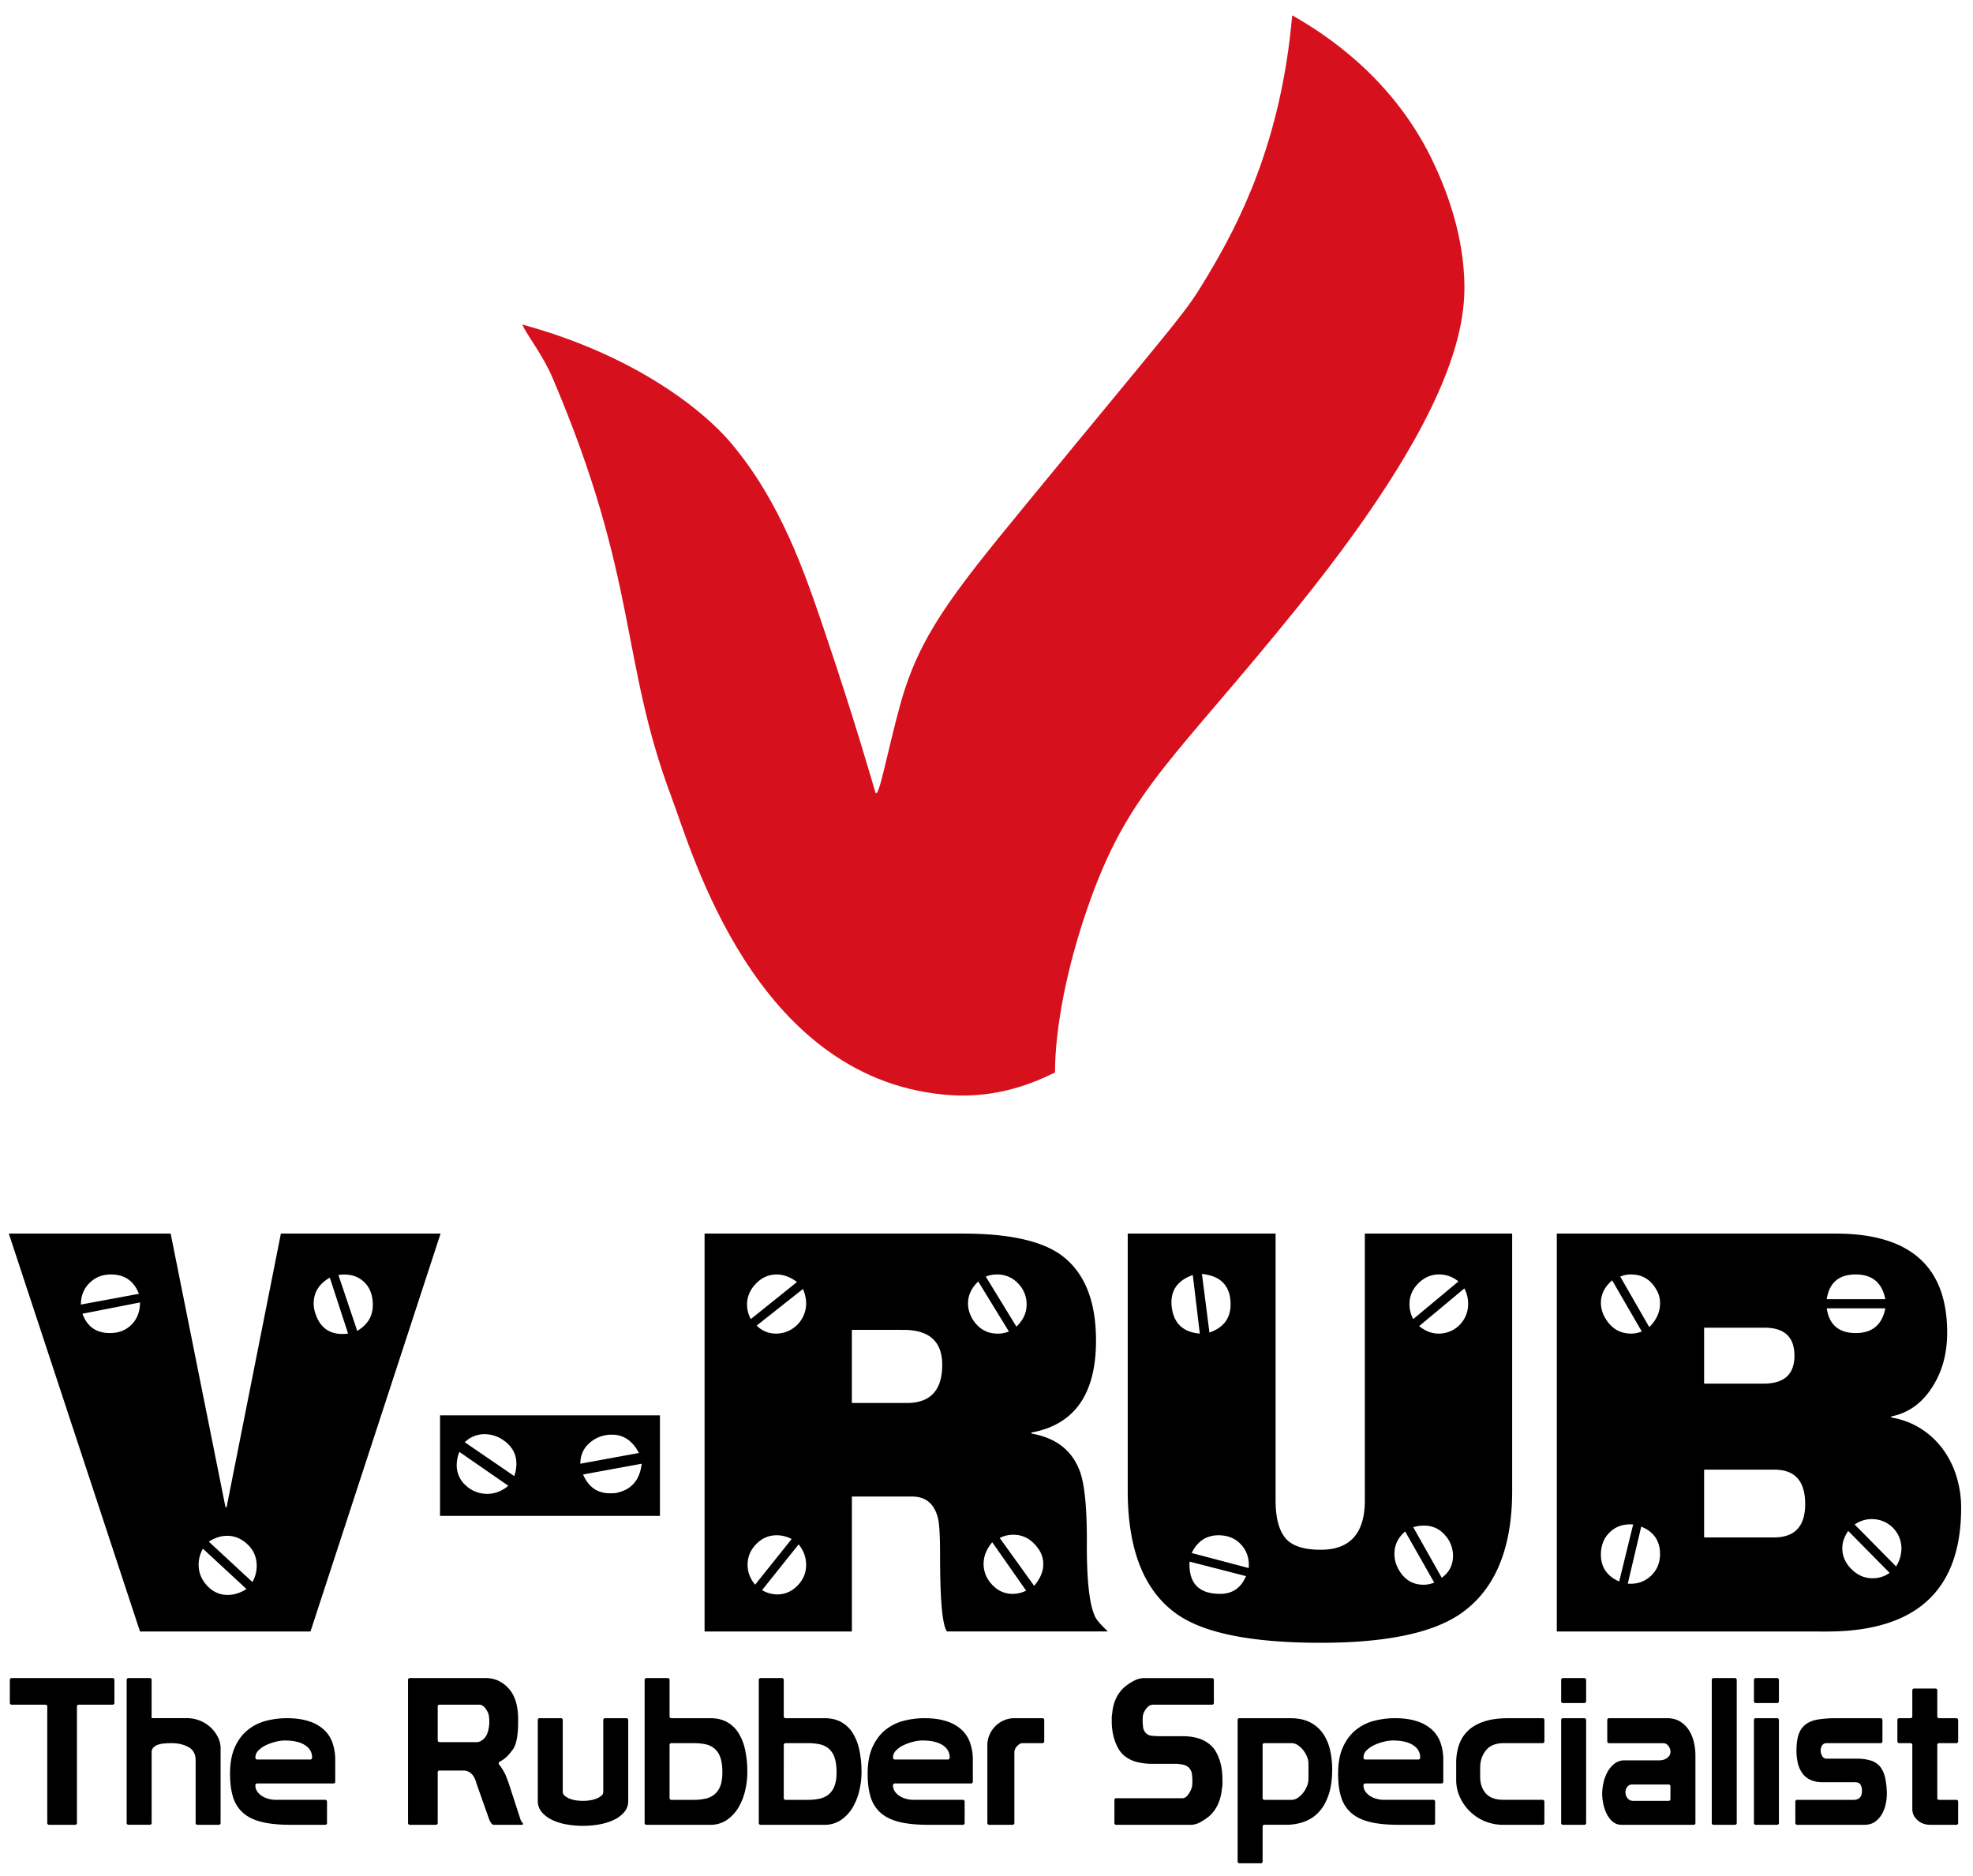 <svg id="Layer_1" data-name="Layer 1" xmlns="http://www.w3.org/2000/svg" viewBox="0 0 2532.78 2408.35"><defs><style>.cls-1{fill:#d6101d;}</style></defs><path d="M179.73,2094.3,11.31,1583.52H219.07l70.41,351.33h1.38l69.71-351.33h205l-167,510.78Zm-1.38-433.47Q168.68,1636,142.46,1636q-16.58,0-27.61,11t-11,27.61Zm-37.27,50.38q17.23,0,27.95-11t10.7-28.3l-73.86,14.5Q114.84,1711.21,141.08,1711.21ZM255,2008.71q0,15.19,11,26.92t26.23,11.73q12.42,0,24.16-7.59L260.49,1988A41,41,0,0,0,255,2008.71ZM268.08,1979,324,2030.8a41.06,41.06,0,0,0,5.52-20.71q0-16.56-11.73-27.61t-26.23-11Q279.81,1971.44,268.08,1979Zm134.6-305.78a39.18,39.18,0,0,0,2.07,12.43q9.66,30.38,42.1,26.22l-23.47-71.78Q402.68,1651.87,402.68,1673.25Zm55.91,35.2q20-11.73,20-33.13,0-20-12.42-30.71t-31.75-7.94Z"/><path d="M564.88,1816.82H847.19V1945.9H564.88Zm87.66,90.42-62.82-43.48a46.47,46.47,0,0,0-3.45,16.56A34.48,34.48,0,0,0,598,1906.9a39.6,39.6,0,0,0,27.61,10.7Q640.11,1917.6,652.54,1907.24Zm10.35-28.3q0-19.31-17.95-31.06a42.51,42.51,0,0,0-22.77-6.9,36.2,36.2,0,0,0-25.54,10.35l63.5,43.49A46.33,46.33,0,0,0,662.89,1878.94Zm122.86-37.27A42.57,42.57,0,0,0,757.11,1852Q745,1862.39,745,1878.94l75.24-13.8Q807.84,1841.68,785.75,1841.67Zm38,37.27-75.24,13.81q10.35,24.16,34.51,24.16c4.6,0,7.6-.23,9-.69Q820.26,1910,823.72,1878.94Z"/><path d="M1206.79,1997q0-38-2.76-48.32-6.9-27.6-33.13-27.61h-77.31V2094.3H904.47V1583.52h332q84.21,0,122.87,25.54,47.63,32.45,47.63,111.82,0,102.86-82.83,118v1.38q48.3,8.28,62.81,50.39,8.28,24.84,8.28,86.28-.69,87.66,14.5,104.23a55.6,55.6,0,0,0,5.17,5.86l7.25,7.25H1215.77Q1206.78,2083.26,1206.79,1997Zm-243-303.71,59.36-47.63Q1010.07,1636,997,1636q-15.19,0-26.57,11.73T959,1674.63A38.69,38.69,0,0,0,963.83,1693.27Zm5.52,341,46.94-58.67a40.19,40.19,0,0,0-19.33-4.83q-15.19,0-26.23,11.39t-11,26.57Q959.69,2022.53,969.35,2034.25Zm26.92-322.35a38.87,38.87,0,0,0,38.65-38.65,47.32,47.32,0,0,0-4.14-18.64l-59.36,46.94A33.9,33.9,0,0,0,996.27,1711.9Zm-17.95,329.25a38.55,38.55,0,0,0,19.33,5.52q15.18,0,26.23-11.39t11-26.57a40.26,40.26,0,0,0-9.66-26.23Zm115.27-334.08V1801H1164q45.55,0,45.55-49,0-44.87-49.69-44.87Zm149.1-33.82q0,10.35,6.21,20.71,11.73,18,31.75,17.94a35.32,35.32,0,0,0,14.5-2.76L1255.8,1645Q1242.68,1657.37,1242.69,1673.25Zm20,334.08q0,15.2,11,26.92T1300,2046a38.14,38.14,0,0,0,17.25-4.14l-43.48-62.12Q1262.7,1992.85,1262.7,2007.33Zm42.11-304.4q13.11-12.42,13.11-28.3a37.82,37.82,0,0,0-11-27.26A36.07,36.07,0,0,0,1280,1636a35.57,35.57,0,0,0-14.49,2.76Zm22.78,332.7q11.73-13.8,11.73-27.61a33.12,33.12,0,0,0-6.9-20.71q-12.42-17.25-31.75-17.25a38.11,38.11,0,0,0-17.26,4.14Z"/><path d="M1515.33,2075q-67.65-43.48-67.64-161.51V1583.52H1637.5v342.36q0,33.13,12.43,48.32t45.55,15.18q56.6,0,56.6-63.5V1583.52h189.13v329.94q0,113.88-68.33,159.44-54.54,35.88-177.4,35.89Q1568.48,2108.79,1515.33,2075Zm-11-396.2q4.14,30.39,35.89,33.13l-9-75.23Q1500.15,1647.71,1504.29,1678.77ZM1566.41,2046q23.46,0,33.13-22.78l-72.48-18.63Q1525,2046,1566.41,2046Zm-36.59-52.46,73.17,19.33q1.38-17.94-9.66-30t-29-12.07Q1540.87,1970.75,1529.82,1993.52Zm22.78-283q29.67-10.35,26.92-41.41-2.76-30.36-36.58-33.82Zm237.45,284.38a39.72,39.72,0,0,0,5.52,20q11,19.33,31.75,19.33a33.61,33.61,0,0,0,13.8-2.76l-37.27-65.58Q1790,1977.66,1790.05,1994.9Zm24.15-301.63,58-48.32a38.43,38.43,0,0,0-24.84-9q-15.19,0-26.58,11.39t-11.39,26.57A40.16,40.16,0,0,0,1814.2,1693.27Zm36.59,332q14.49-10.35,14.49-28.29a39.85,39.85,0,0,0-5.52-20q-11.74-18.64-31.75-18.64a47.83,47.83,0,0,0-13.81,2.07Zm-4.14-313.37a37.7,37.7,0,0,0,38-38,41.73,41.73,0,0,0-4.83-20l-58,48.32Q1833.53,1711.92,1846.65,1711.9Z"/><path d="M1998.5,2094.3V1583.52h358.23q142.89,0,142.88,127,0,38.67-17.25,67-20,33.82-54.53,40.72v1.38a100.83,100.83,0,0,1,37.27,13.81,104.77,104.77,0,0,1,28.3,25.88,115.77,115.77,0,0,1,17.95,35.2,135.71,135.71,0,0,1,6.21,41.07q0,158.78-172.56,158.76Zm56.6-421.74a38.55,38.55,0,0,0,5.52,19.33q11.73,20,33.13,20a33.53,33.53,0,0,0,13.81-2.76l-38-65.57Q2055.1,1656,2055.1,1672.56Zm23.47,357.55,17.94-73.17q-18-1.38-29.68,9.66t-11.73,29Q2055.1,2019.77,2078.57,2030.11Zm38.65-326.49q13.8-13.8,13.8-30.37a32.7,32.7,0,0,0-4.83-17.94q-11-19.32-32.44-19.33a33.74,33.74,0,0,0-13.8,2.76Zm-27.61,329.25q17.25,1.39,29.33-9.67t12.08-28.3q0-25.51-24.15-35.2Zm98-328.56v71.79h76.62q39.35,0,39.34-35.9t-38.65-35.89Zm0,182.23v87h89.74q40,0,40-42.8,0-44.16-39.34-44.17ZM2345,1667.73h75.24q-6.22-31.74-38-31.75Q2349.82,1636,2345,1667.73Zm37.27,43.48q31.74,0,38-31.75H2345Q2349.82,1711.22,2382.27,1711.21ZM2365,1987.31q0,15.2,11.73,26.92t26.92,11.74a37,37,0,0,0,22.09-6.91l-53.15-53.84Q2365,1976.28,2365,1987.31Zm15.87-30.37,53.15,53.84a43.65,43.65,0,0,0,6.9-23.47,37.7,37.7,0,0,0-37.27-37.27A38.22,38.22,0,0,0,2380.89,1956.94Z"/><path class="cls-1" d="M670.34,416.57C817,456.48,904.1,528.25,937.52,567.65c64.71,76.31,95.3,166.69,121.21,243.28,40.14,118.64,61.46,194.63,64.87,205.72,4,13,15.82-53.88,32.44-113.53,24-86,64.92-138.58,157.92-251.81,211.12-257.07,206.12-247.24,235.59-296.2,41.68-69.23,95.16-173.31,109.27-335.47,39.44,22.54,131.54,79.83,183.52,193.77,8.48,18.57,31.31,69.76,36.42,130.32,4.68,55.4,5.69,164.46-212.26,434.77-156.56,194.16-214.21,232.48-265.47,373-32.73,89.73-46.53,170.54-46.74,225.14-61.07,31-111.42,31.56-143.62,28.38-242.42-23.9-322.32-311.79-348.27-380.7-66.84-177.48-42.22-279.21-152.8-538.63C696.63,455.27,678.24,433.06,670.34,416.57Z"/><path d="M98.77,2339.83a2.32,2.32,0,0,1-2.62,2.62H63.31a2.32,2.32,0,0,1-2.63-2.62V2190.88a2.32,2.32,0,0,0-2.62-2.63H15.24a2.32,2.32,0,0,1-2.63-2.63v-28.89a2.32,2.32,0,0,1,2.63-2.63h129a2.33,2.33,0,0,1,2.63,2.63v28.89a2.32,2.32,0,0,1-2.63,2.63H101.4a2.33,2.33,0,0,0-2.63,2.63Z"/><path d="M242.07,2242.76q-9.06-5.13-22.19-5.12-4.47,0-8.94.39a34.87,34.87,0,0,0-8,1.58,14.86,14.86,0,0,0-5.91,3.54,8.18,8.18,0,0,0-2.36,6v90.63a2.32,2.32,0,0,1-2.63,2.62h-26.8a2.31,2.31,0,0,1-2.62-2.62v-183.1a2.32,2.32,0,0,1,2.62-2.63H192a2.33,2.33,0,0,1,2.63,2.63v48.86h45.71A44.55,44.55,0,0,1,269.92,2217a44.69,44.69,0,0,1,9.59,12.48,32.12,32.12,0,0,1,3.68,15v95.36a2.32,2.32,0,0,1-2.63,2.62h-26.8a2.31,2.31,0,0,1-2.62-2.62v-80.39Q251.14,2247.89,242.07,2242.76Z"/><path d="M327.84,2292a13.15,13.15,0,0,0,2.1,7.23,20.79,20.79,0,0,0,5.65,5.78,28.43,28.43,0,0,0,8.54,3.94,37.69,37.69,0,0,0,10.51,1.44h62.52a2.33,2.33,0,0,1,2.63,2.63v26.8a2.32,2.32,0,0,1-2.63,2.62h-44.4q-22.06,0-36.91-3.68T312,2327.08a43.67,43.67,0,0,1-12.87-20.35q-3.81-12.34-3.81-29.69,0-21,6.43-34.81t16.82-21.93a62,62,0,0,1,23.38-11.43,106.19,106.19,0,0,1,26.13-3.28q16.29,0,28.11,3.81a52,52,0,0,1,19.44,10.77,41.37,41.37,0,0,1,11.17,16.94,66.51,66.51,0,0,1,3.54,22.33v27.32a2.32,2.32,0,0,1-2.62,2.63h-97.2A2.32,2.32,0,0,0,327.84,2292ZM398,2258.65a2.32,2.32,0,0,0,2.63-2.63q0-10-9.2-15.89t-25.74-5.91A49.56,49.56,0,0,0,354,2235.8a66.44,66.44,0,0,0-12.35,4.33,33,33,0,0,0-9.85,6.83,12.75,12.75,0,0,0-3.94,9.06,2.32,2.32,0,0,0,2.63,2.63Z"/><path d="M526.44,2154.1h97.72a37.94,37.94,0,0,1,14.45,2.89,41.36,41.36,0,0,1,13.92,10q11.82,12.34,12.61,37.3v6.05q0,23.11-5.51,33.62a97.91,97.91,0,0,1-7.62,9.59,40.14,40.14,0,0,1-10.77,8,7.3,7.3,0,0,0-.66.79,2.14,2.14,0,0,0-.39,1.31,2.23,2.23,0,0,0,.26,1.05,66.1,66.1,0,0,1,8.54,13.8q2.49,5.91,4.59,12.21L668,2335.1a9.4,9.4,0,0,0,2,3.81c1,1.14,1.45,1.88,1.45,2.23,0,.88-.53,1.31-1.58,1.31H633.62q-1.57,0-3.42-2.76a17.86,17.86,0,0,1-2.36-4.59l-16.29-46q-3.67-14.7-15-16.28H564.53a2.32,2.32,0,0,0-2.63,2.62v64.37a2.32,2.32,0,0,1-2.62,2.62H526.44a2.32,2.32,0,0,1-2.63-2.62v-183.1A2.33,2.33,0,0,1,526.44,2154.1Zm38.09,34.15a2.33,2.33,0,0,0-2.63,2.63v42.82c0,1.75,1,2.62,2.89,2.62h47.55c2.45,0,5.16-1.22,8.14-3.68a19.84,19.84,0,0,0,5.65-9.19,42.85,42.85,0,0,0,2-13.4,52.71,52.71,0,0,0-.39-6.7,17.44,17.44,0,0,0-1.71-5.64q-4.2-8.67-10-9.46Z"/><path d="M777.05,2205.59h26.79a2.32,2.32,0,0,1,2.63,2.62v103.51a21.61,21.61,0,0,1-5.12,14.44,39.43,39.43,0,0,1-13.4,10,73.3,73.3,0,0,1-18.65,5.78,120.07,120.07,0,0,1-20.89,1.84,121.39,121.39,0,0,1-21.14-1.84,71,71,0,0,1-18.52-5.78,39.77,39.77,0,0,1-13.27-10,21.61,21.61,0,0,1-5.12-14.44V2208.21a2.32,2.32,0,0,1,2.62-2.62h26.8a2.32,2.32,0,0,1,2.63,2.62v92.21a6.12,6.12,0,0,0,2.23,4.47,20.44,20.44,0,0,0,5.78,3.67,34,34,0,0,0,8.27,2.37,59.68,59.68,0,0,0,9.72.79,57.2,57.2,0,0,0,9.59-.79,36.72,36.72,0,0,0,8.28-2.37,20.13,20.13,0,0,0,5.91-3.67,6.15,6.15,0,0,0,2.23-4.47v-92.21A2.32,2.32,0,0,1,777.05,2205.59Z"/><path d="M862.16,2205.59h49.65q12.6,0,21.54,5a41.08,41.08,0,0,1,14.71,14.05,66.55,66.55,0,0,1,8.54,21.94,135.51,135.51,0,0,1,2.76,28.37,102.79,102.79,0,0,1-2.89,23.9,76,76,0,0,1-8.67,21.68A50.17,50.17,0,0,1,933,2336.28a36.66,36.66,0,0,1-21.15,6.17h-81.7a2.32,2.32,0,0,1-2.63-2.62v-183.1a2.33,2.33,0,0,1,2.63-2.63H856.9a2.33,2.33,0,0,1,2.63,2.63V2203A2.33,2.33,0,0,0,862.16,2205.59Zm-2.63,102.19a2.32,2.32,0,0,0,2.63,2.62h28.63a66.75,66.75,0,0,0,15-1.57,27.37,27.37,0,0,0,11.56-5.52,25.62,25.62,0,0,0,7.35-10.77q2.63-6.83,2.63-17.6,0-11.57-2.63-18.92a25.79,25.79,0,0,0-7.49-11.42,26.33,26.33,0,0,0-11.55-5.52,70.85,70.85,0,0,0-14.85-1.44H862.16a2.32,2.32,0,0,0-2.63,2.62Z"/><path d="M1008.74,2205.59h49.65q12.61,0,21.54,5a41.11,41.11,0,0,1,14.72,14.05,66.55,66.55,0,0,1,8.53,21.94,135.51,135.51,0,0,1,2.76,28.37,102.25,102.25,0,0,1-2.89,23.9,76,76,0,0,1-8.67,21.68,50.06,50.06,0,0,1-14.84,15.76,36.61,36.61,0,0,1-21.15,6.17h-81.7a2.31,2.31,0,0,1-2.62-2.62v-183.1a2.32,2.32,0,0,1,2.62-2.63h26.8a2.33,2.33,0,0,1,2.63,2.63V2203A2.32,2.32,0,0,0,1008.74,2205.59Zm-2.62,102.19a2.31,2.31,0,0,0,2.62,2.62h28.64a66.66,66.66,0,0,0,15-1.57,27.31,27.31,0,0,0,11.56-5.52,25.73,25.73,0,0,0,7.36-10.77q2.61-6.83,2.62-17.6,0-11.57-2.62-18.92a25.87,25.87,0,0,0-7.49-11.42,26.32,26.32,0,0,0-11.56-5.52,70.82,70.82,0,0,0-14.84-1.44h-28.64a2.31,2.31,0,0,0-2.62,2.62Z"/><path d="M1146.4,2292a13.07,13.07,0,0,0,2.1,7.23,20.65,20.65,0,0,0,5.65,5.78,28.37,28.37,0,0,0,8.53,3.94,37.74,37.74,0,0,0,10.51,1.44h62.52a2.33,2.33,0,0,1,2.63,2.63v26.8a2.32,2.32,0,0,1-2.63,2.62h-44.39q-22.07,0-36.91-3.68t-23.91-11.69a43.75,43.75,0,0,1-12.87-20.35q-3.81-12.34-3.81-29.69,0-21,6.44-34.81t16.81-21.93a62,62,0,0,1,23.38-11.43,106.33,106.33,0,0,1,26.14-3.28q16.29,0,28.11,3.81a52,52,0,0,1,19.44,10.77,41.35,41.35,0,0,1,11.16,16.94,66.26,66.26,0,0,1,3.55,22.33v27.32a2.33,2.33,0,0,1-2.63,2.63H1149A2.32,2.32,0,0,0,1146.4,2292Zm70.14-33.36a2.32,2.32,0,0,0,2.62-2.63q0-10-9.19-15.89t-25.75-5.91a49.63,49.63,0,0,0-11.69,1.58,66.35,66.35,0,0,0-12.34,4.33,32.87,32.87,0,0,0-9.85,6.83,12.75,12.75,0,0,0-3.94,9.06,2.32,2.32,0,0,0,2.62,2.63Z"/><path d="M1337.9,2205.59a2.32,2.32,0,0,1,2.63,2.62V2235a2.33,2.33,0,0,1-2.63,2.63h-25.22a7.08,7.08,0,0,0-4.2,1.31,17.78,17.78,0,0,0-3.28,3,13.26,13.26,0,0,0-2.24,3.68,9.76,9.76,0,0,0-.79,3.55v90.63a2.31,2.31,0,0,1-2.62,2.62h-29.42a2.32,2.32,0,0,1-2.63-2.62V2240a32.39,32.39,0,0,1,2.76-13.13,35.32,35.32,0,0,1,18.52-18.52,33,33,0,0,1,13.39-2.76Z"/><path d="M1477.92,2264.17a79.69,79.69,0,0,1-17.47-2.1,41.7,41.7,0,0,1-17-8.15,32.77,32.77,0,0,1-7.48-8.8,57.24,57.24,0,0,1-5-11,71.5,71.5,0,0,1-2.88-12.08,82,82,0,0,1-.92-12.22v-5a21.76,21.76,0,0,1,.52-4.73q1.83-22.86,17.08-35.46a63.22,63.22,0,0,1,11-7.1,27.86,27.86,0,0,1,12.87-3.41h87a2.32,2.32,0,0,1,2.62,2.63v28.89a2.32,2.32,0,0,1-2.62,2.63h-75.92a9,9,0,0,0-6.7,3.28,24.23,24.23,0,0,0-4.34,6.18,14.83,14.83,0,0,0-1.57,5.25,51.42,51.42,0,0,0-.27,5.25,74.11,74.11,0,0,0,.53,8.67,13.72,13.72,0,0,0,3.68,7.88,12.72,12.72,0,0,0,8,3.42,109.82,109.82,0,0,0,11.16.52h29.43a70.35,70.35,0,0,1,17.07,2.24,41.57,41.57,0,0,1,16.55,8.54,32.37,32.37,0,0,1,7.49,8.93,59.87,59.87,0,0,1,5,11.29,66.7,66.7,0,0,1,2.76,12.61,107.14,107.14,0,0,1,.78,12.61v5.52a18.36,18.36,0,0,1-.52,4.46q-2.1,23.91-16.81,36.78a71.26,71.26,0,0,1-10.9,7.23,25.49,25.49,0,0,1-12.22,3.54h-95.62a2.32,2.32,0,0,1-2.63-2.62v-28.9a2.33,2.33,0,0,1,2.63-2.63h84.59q3.93,0,6.83-3.81a32.86,32.86,0,0,0,4.2-7,17.82,17.82,0,0,0,1.58-5.52c.17-1.74.26-3.58.26-5.51a77.65,77.65,0,0,0-.53-8.8,15.18,15.18,0,0,0-3.67-8.28,14.51,14.51,0,0,0-7.49-4.07,48.69,48.69,0,0,0-11.43-1.18Z"/><path d="M1620.82,2389.21a2.33,2.33,0,0,1-2.63,2.63H1591.4a2.33,2.33,0,0,1-2.63-2.63v-181a2.32,2.32,0,0,1,2.63-2.62h64.89q15.49,0,25.87,5.51a45,45,0,0,1,16.55,14.71,61.26,61.26,0,0,1,8.8,21,112.34,112.34,0,0,1,2.63,24.43q0,18.66-4.34,32t-12.08,22.07a47.71,47.71,0,0,1-18.65,12.87,66.36,66.36,0,0,1-24,4.2h-27.58a2.33,2.33,0,0,0-2.63,2.63Zm0-81.43a2.32,2.32,0,0,0,2.63,2.62h34.67a14,14,0,0,0,7.75-2.49,29,29,0,0,0,6.83-6.31,35.56,35.56,0,0,0,5-8.54,23.85,23.85,0,0,0,2-9.19v-20.23a23.32,23.32,0,0,0-2-8.93,33.36,33.36,0,0,0-5-8.4,30.45,30.45,0,0,0-6.83-6.18,14,14,0,0,0-7.75-2.49h-34.67a2.32,2.32,0,0,0-2.63,2.62Z"/><path d="M1750.33,2292a13.15,13.15,0,0,0,2.1,7.23,20.79,20.79,0,0,0,5.65,5.78,28.43,28.43,0,0,0,8.54,3.94,37.69,37.69,0,0,0,10.51,1.44h62.52a2.32,2.32,0,0,1,2.62,2.63v26.8a2.31,2.31,0,0,1-2.62,2.62h-44.4q-22.07,0-36.91-3.68t-23.9-11.69a43.67,43.67,0,0,1-12.87-20.35q-3.81-12.34-3.81-29.69,0-21,6.43-34.81T1741,2220.3a62,62,0,0,1,23.38-11.43,106.19,106.19,0,0,1,26.13-3.28q16.29,0,28.11,3.81a52,52,0,0,1,19.44,10.77,41.37,41.37,0,0,1,11.17,16.94,66.51,66.51,0,0,1,3.54,22.33v27.32a2.32,2.32,0,0,1-2.62,2.63H1753A2.32,2.32,0,0,0,1750.33,2292Zm70.14-33.36a2.32,2.32,0,0,0,2.63-2.63q0-10-9.2-15.89t-25.74-5.91a49.56,49.56,0,0,0-11.69,1.58,66.44,66.44,0,0,0-12.35,4.33,33,33,0,0,0-9.85,6.83,12.75,12.75,0,0,0-3.94,9.06,2.32,2.32,0,0,0,2.63,2.63Z"/><path d="M1979.93,2310.4a2.32,2.32,0,0,1,2.62,2.63v26.8a2.31,2.31,0,0,1-2.62,2.62h-49.39a61.73,61.73,0,0,1-25.74-5.12,60.71,60.71,0,0,1-19.18-13.4,59.68,59.68,0,0,1-12.09-18.39,52.06,52.06,0,0,1-4.2-20.09v-22.07a71,71,0,0,1,3.81-24,45.32,45.32,0,0,1,11.82-18.12q8-7.48,20.62-11.56t30-4.07h44.4a2.32,2.32,0,0,1,2.62,2.62V2235a2.32,2.32,0,0,1-2.62,2.63h-49.65q-15.24,0-22.73,9.19t-7.48,22.59v11.3q0,13.14,7.22,21.41t23,8.27Z"/><path d="M2006.72,2154.1h26.8a2.32,2.32,0,0,1,2.62,2.63v26.79a2.32,2.32,0,0,1-2.62,2.63h-26.8a2.32,2.32,0,0,1-2.62-2.63v-26.79A2.32,2.32,0,0,1,2006.72,2154.1Zm-2.62,54.11a2.32,2.32,0,0,1,2.62-2.62h26.8a2.32,2.32,0,0,1,2.62,2.62v131.62a2.31,2.31,0,0,1-2.62,2.62h-26.8a2.31,2.31,0,0,1-2.62-2.62Z"/><path d="M2065.83,2205.59h74.08q10,0,16.94,4.33a35.26,35.26,0,0,1,11.3,11.17,49,49,0,0,1,6.3,15.23,73.16,73.16,0,0,1,2,16.82v86.69a2.32,2.32,0,0,1-2.62,2.62h-91.69a17.68,17.68,0,0,1-12.87-4.86,34.29,34.29,0,0,1-7.75-11.43,57,57,0,0,1-3.81-13.13,68.58,68.58,0,0,1-1-10,69.37,69.37,0,0,1,1.58-13.93,52.43,52.43,0,0,1,5-14,34.81,34.81,0,0,1,8.93-10.9,20.62,20.62,0,0,1,13.4-4.47h43.87q6.82,0,10.9-3.28t4.07-7.75a12.64,12.64,0,0,0-2.62-7.36,8.05,8.05,0,0,0-6.83-3.67h-69.09a2.32,2.32,0,0,1-2.63-2.63v-26.8A2.32,2.32,0,0,1,2065.83,2205.59Zm75.92,106.13a2.32,2.32,0,0,0,2.62-2.63v-15.76a2.32,2.32,0,0,0-2.62-2.63H2095a7.36,7.36,0,0,0-6,3,10.66,10.66,0,0,0-2.36,6.7,12.56,12.56,0,0,0,2.63,7.88,8.73,8.73,0,0,0,7.35,3.42Z"/><path d="M2200.06,2154.1h26.8a2.33,2.33,0,0,1,2.63,2.63v183.1a2.32,2.32,0,0,1-2.63,2.62h-26.8a2.31,2.31,0,0,1-2.62-2.62v-183.1A2.32,2.32,0,0,1,2200.06,2154.1Z"/><path d="M2254.18,2154.1H2281a2.33,2.33,0,0,1,2.63,2.63v26.79a2.33,2.33,0,0,1-2.63,2.63h-26.79a2.33,2.33,0,0,1-2.63-2.63v-26.79A2.33,2.33,0,0,1,2254.18,2154.1Zm-2.63,54.11a2.32,2.32,0,0,1,2.63-2.62H2281a2.32,2.32,0,0,1,2.63,2.62v131.62a2.32,2.32,0,0,1-2.63,2.62h-26.79a2.32,2.32,0,0,1-2.63-2.62Z"/><path d="M2307.24,2310.4h72.24a11.83,11.83,0,0,0,5.78-1.18,9.16,9.16,0,0,0,3.29-3,9.6,9.6,0,0,0,1.44-4.07,36.3,36.3,0,0,0,.26-4.07,15.22,15.22,0,0,0-1.7-6.83c-1.15-2.28-3.46-3.42-7-3.42h-41.24q-9.45,0-16-3a26.29,26.29,0,0,1-10.51-8.41,35.9,35.9,0,0,1-5.78-12.87,68.56,68.56,0,0,1-1.84-16.42q0-13.12,3-21.28a26.37,26.37,0,0,1,9.2-12.6q6.16-4.47,15.76-6.05a144.18,144.18,0,0,1,23-1.57h56.75a2.32,2.32,0,0,1,2.62,2.62V2235a2.32,2.32,0,0,1-2.62,2.63h-68.83c-2.8,0-4.82,1-6,3a12.6,12.6,0,0,0-1.84,6.7,13.63,13.63,0,0,0,2,6.83,6.4,6.4,0,0,0,5.91,3.41h38.35a61.32,61.32,0,0,1,17.6,2.23,25.3,25.3,0,0,1,12,7.49q4.59,5.26,6.83,14.32a97.5,97.5,0,0,1,2.23,22.72,60.06,60.06,0,0,1-1.18,10.38,46,46,0,0,1-4.34,12.61,32,32,0,0,1-8.8,10.64q-5.66,4.47-14.58,4.46h-85.9a2.32,2.32,0,0,1-2.63-2.62V2313A2.33,2.33,0,0,1,2307.24,2310.4Z"/><path d="M2486.92,2307.78a2.32,2.32,0,0,0,2.63,2.62h22.07c1.4.18,2.1,1,2.1,2.63v26.8a2.32,2.32,0,0,1-2.63,2.62H2478q-10,0-16.55-6t-6.57-14.19v-82a2.31,2.31,0,0,0-2.62-2.62h-13.93a2.32,2.32,0,0,1-2.62-2.63v-26.8a2.32,2.32,0,0,1,2.62-2.62h13.93a2.32,2.32,0,0,0,2.62-2.63v-32.84a2.32,2.32,0,0,1,2.63-2.62h26.8a2.32,2.32,0,0,1,2.62,2.62V2203a2.33,2.33,0,0,0,2.63,2.63h21.54a2.32,2.32,0,0,1,2.63,2.62V2235a2.33,2.33,0,0,1-2.63,2.63h-21.54a2.32,2.32,0,0,0-2.63,2.62Z"/></svg>